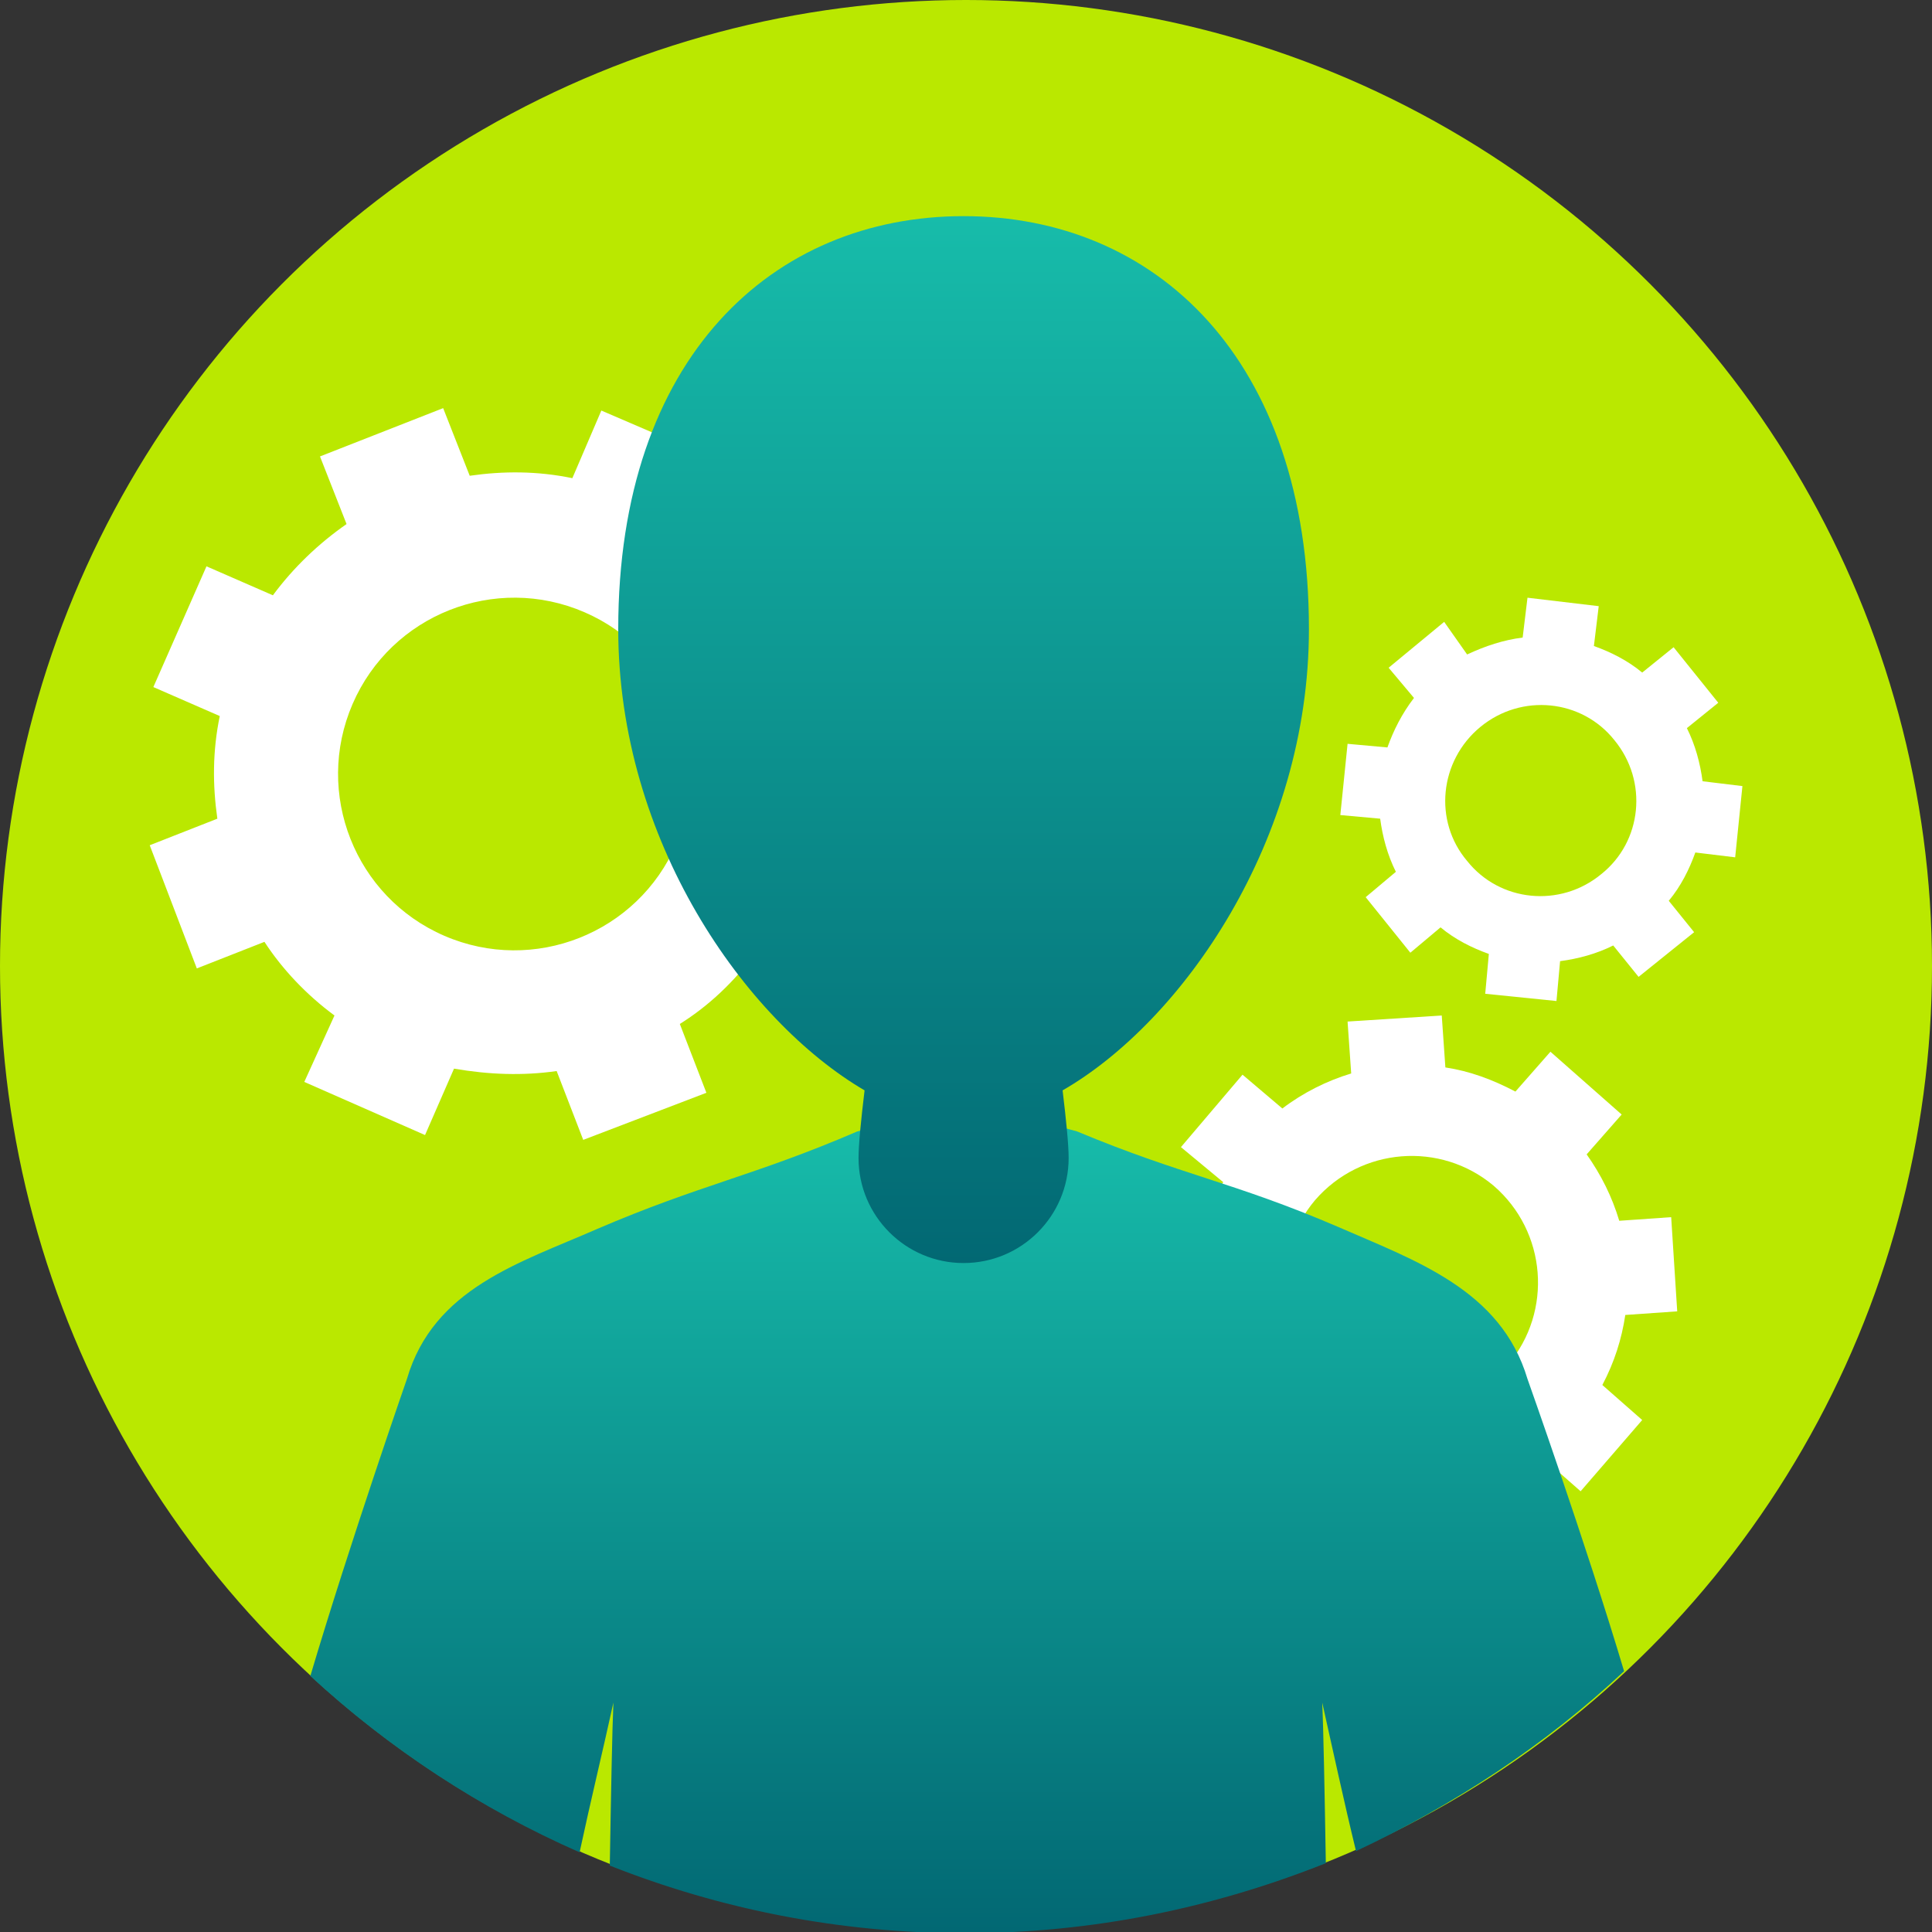 <?xml version="1.0" encoding="utf-8"?>
<!DOCTYPE svg PUBLIC "-//W3C//DTD SVG 1.1//EN" "http://www.w3.org/Graphics/SVG/1.1/DTD/svg11.dtd">
<svg version="1.1" id="manager" xmlns="http://www.w3.org/2000/svg" xmlns:xlink="http://www.w3.org/1999/xlink" x="0px" y="0px"
	 viewBox="0 0 160 160" enable-background="new 0 0 160 160" xml:space="preserve">
<rect x="0" y="0" width="160" height="160" fill="#333333" stroke="none"/>
<g>
	<circle fill="#BAE800" cx="80" cy="80" r="80"/>
	<g>
		<path fill-rule="evenodd" clip-rule="evenodd" fill="#FFFFFF" d="M48.4,50.7c7.4,3.2,10.8,11.8,7.6,19.2
			c-3.2,7.4-11.8,10.8-19.2,7.6c-7.4-3.2-10.8-11.8-7.6-19.2C32.4,50.9,41,47.5,48.4,50.7 M57.2,44c2.5,1.8,4.5,4,6.1,6.5l5.7-2.1
			l3.8,10.2l-5.7,2.1c0.4,2.8,0.3,5.6-0.3,8.5l5.5,2.5L68,81.5L62.5,79c-1.7,2.3-3.8,4.3-6.2,5.8l2.2,5.7l-10.2,3.9l-2.2-5.7
			c-2.8,0.4-5.6,0.3-8.5-0.2L35.2,94l-10-4.4l2.5-5.5c-2.3-1.7-4.3-3.8-5.8-6.1l-5.6,2.2l-3.9-10.2l5.6-2.2
			c-0.4-2.8-0.4-5.6,0.2-8.5l-5.5-2.4l4.4-10l5.5,2.4c1.7-2.3,3.8-4.3,6.1-5.9l-2.2-5.6l10.2-4l2.2,5.6c2.8-0.4,5.6-0.4,8.5,0.2
			l2.4-5.6l10,4.3L57.2,44z"/>
		<path fill-rule="evenodd" clip-rule="evenodd" fill="#FFFFFF" d="M108.9,99.4c3.8-4.4,10.4-4.9,14.8-1.2
			c4.4,3.8,4.9,10.4,1.2,14.8c-3.8,4.4-10.4,4.9-14.8,1.2C105.7,110.4,105.2,103.8,108.9,99.4 M106.2,91.8c1.7-1.3,3.7-2.3,5.7-2.9
			l-0.3-4.3l7.8-0.5l0.3,4.3c2,0.3,3.9,1,5.8,2l2.9-3.3l5.9,5.2l-2.9,3.3c1.2,1.7,2.1,3.5,2.7,5.5l4.3-0.3l0.5,7.8l-4.3,0.3
			c-0.3,2-0.9,3.9-1.9,5.8l3.3,2.9l-5.1,5.9l-3.3-2.9c-1.7,1.2-3.5,2.1-5.4,2.7l0.3,4.3l-7.8,0.6l-0.3-4.3c-2-0.3-3.9-0.9-5.8-1.9
			l-2.8,3.3l-5.9-5.1l2.8-3.3c-1.2-1.7-2.2-3.5-2.7-5.4l-4.3,0.3l-0.6-7.8l4.3-0.3c0.3-2,0.9-4,1.9-5.8L97.8,95l5.1-6L106.2,91.8z"
			/>
		<path fill-rule="evenodd" clip-rule="evenodd" fill="#FFFFFF" d="M122.6,60.2c3.4-2.8,8.4-2.3,11.1,1.1c2.8,3.4,2.3,8.4-1.1,11.1
			c-3.4,2.8-8.4,2.3-11.1-1.1C118.7,68,119.2,63,122.6,60.2 M121.5,54.2c1.5-0.7,3-1.2,4.6-1.4l0.4-3.3l5.9,0.7l-0.4,3.3
			c1.4,0.5,2.8,1.2,4,2.2l2.6-2.1l3.7,4.6l-2.6,2.1c0.7,1.4,1.1,2.9,1.3,4.4l3.3,0.4l-0.6,5.9l-3.3-0.4c-0.5,1.4-1.2,2.8-2.2,4
			l2.1,2.6l-4.6,3.7l-2.1-2.6c-1.4,0.7-2.9,1.1-4.4,1.3l-0.3,3.3l-5.9-0.6l0.3-3.3c-1.4-0.5-2.8-1.2-4-2.2l-2.5,2.1l-3.7-4.6
			l2.5-2.1c-0.7-1.4-1.1-2.9-1.3-4.4l-3.3-0.3l0.6-5.9l3.3,0.3c0.5-1.4,1.2-2.8,2.2-4.1l-2.1-2.5l4.6-3.8L121.5,54.2z"/>
	</g>
	<linearGradient id="SVGID_1_" gradientUnits="userSpaceOnUse" x1="80" y1="160" x2="80" y2="92.901">
		<stop  offset="0" style="stop-color:#026873"/>
		<stop  offset="1" style="stop-color:#17BCAA"/>
	</linearGradient>
	<path fill="url(#SVGID_1_)" d="M134.5,138.4c-3.2-10.7-8-24.2-8-24.2c-2.2-7.4-9.3-9.8-15.7-12.6c-8.6-3.7-13-4.3-21.6-7.9
		l-2.6-0.7h-13l-2.6,0.7c-8.6,3.7-13,4.4-21.6,8.1c-6.4,2.8-13.5,4.9-15.7,12.4c0,0-4.7,13.5-8,24.6c6.5,6,14.1,11,22.3,14.6
		c0.9-4.2,1.9-8.3,2.8-12.4c-0.1,2.2-0.2,7.6-0.3,13.5c9.1,3.6,19,5.6,29.4,5.6c10.6,0,20.6-2.1,29.9-5.8
		c-0.1-5.9-0.2-11.2-0.3-13.3c0.9,4,1.8,8.2,2.8,12.3C120.4,149.5,128,144.5,134.5,138.4z"/>
	<linearGradient id="SVGID_2_" gradientUnits="userSpaceOnUse" x1="79.797" y1="104.614" x2="79.797" y2="17.881">
		<stop  offset="0" style="stop-color:#026873"/>
		<stop  offset="1" style="stop-color:#17BCAA"/>
	</linearGradient>
	<path fill="url(#SVGID_2_)" d="M108.4,52.1c0-22.5-12.8-34.2-28.6-34.2S51.2,29.6,51.2,52.1c0,17.5,10.5,32.4,20.4,38.2
		c-0.3,2.5-0.5,4.5-0.5,5.6c0,4.8,3.9,8.7,8.7,8.7c4.8,0,8.7-3.9,8.7-8.7c0-1.1-0.2-3.1-0.5-5.6C97.9,84.6,108.4,69.6,108.4,52.1z"
		/>
</g>
</svg>
